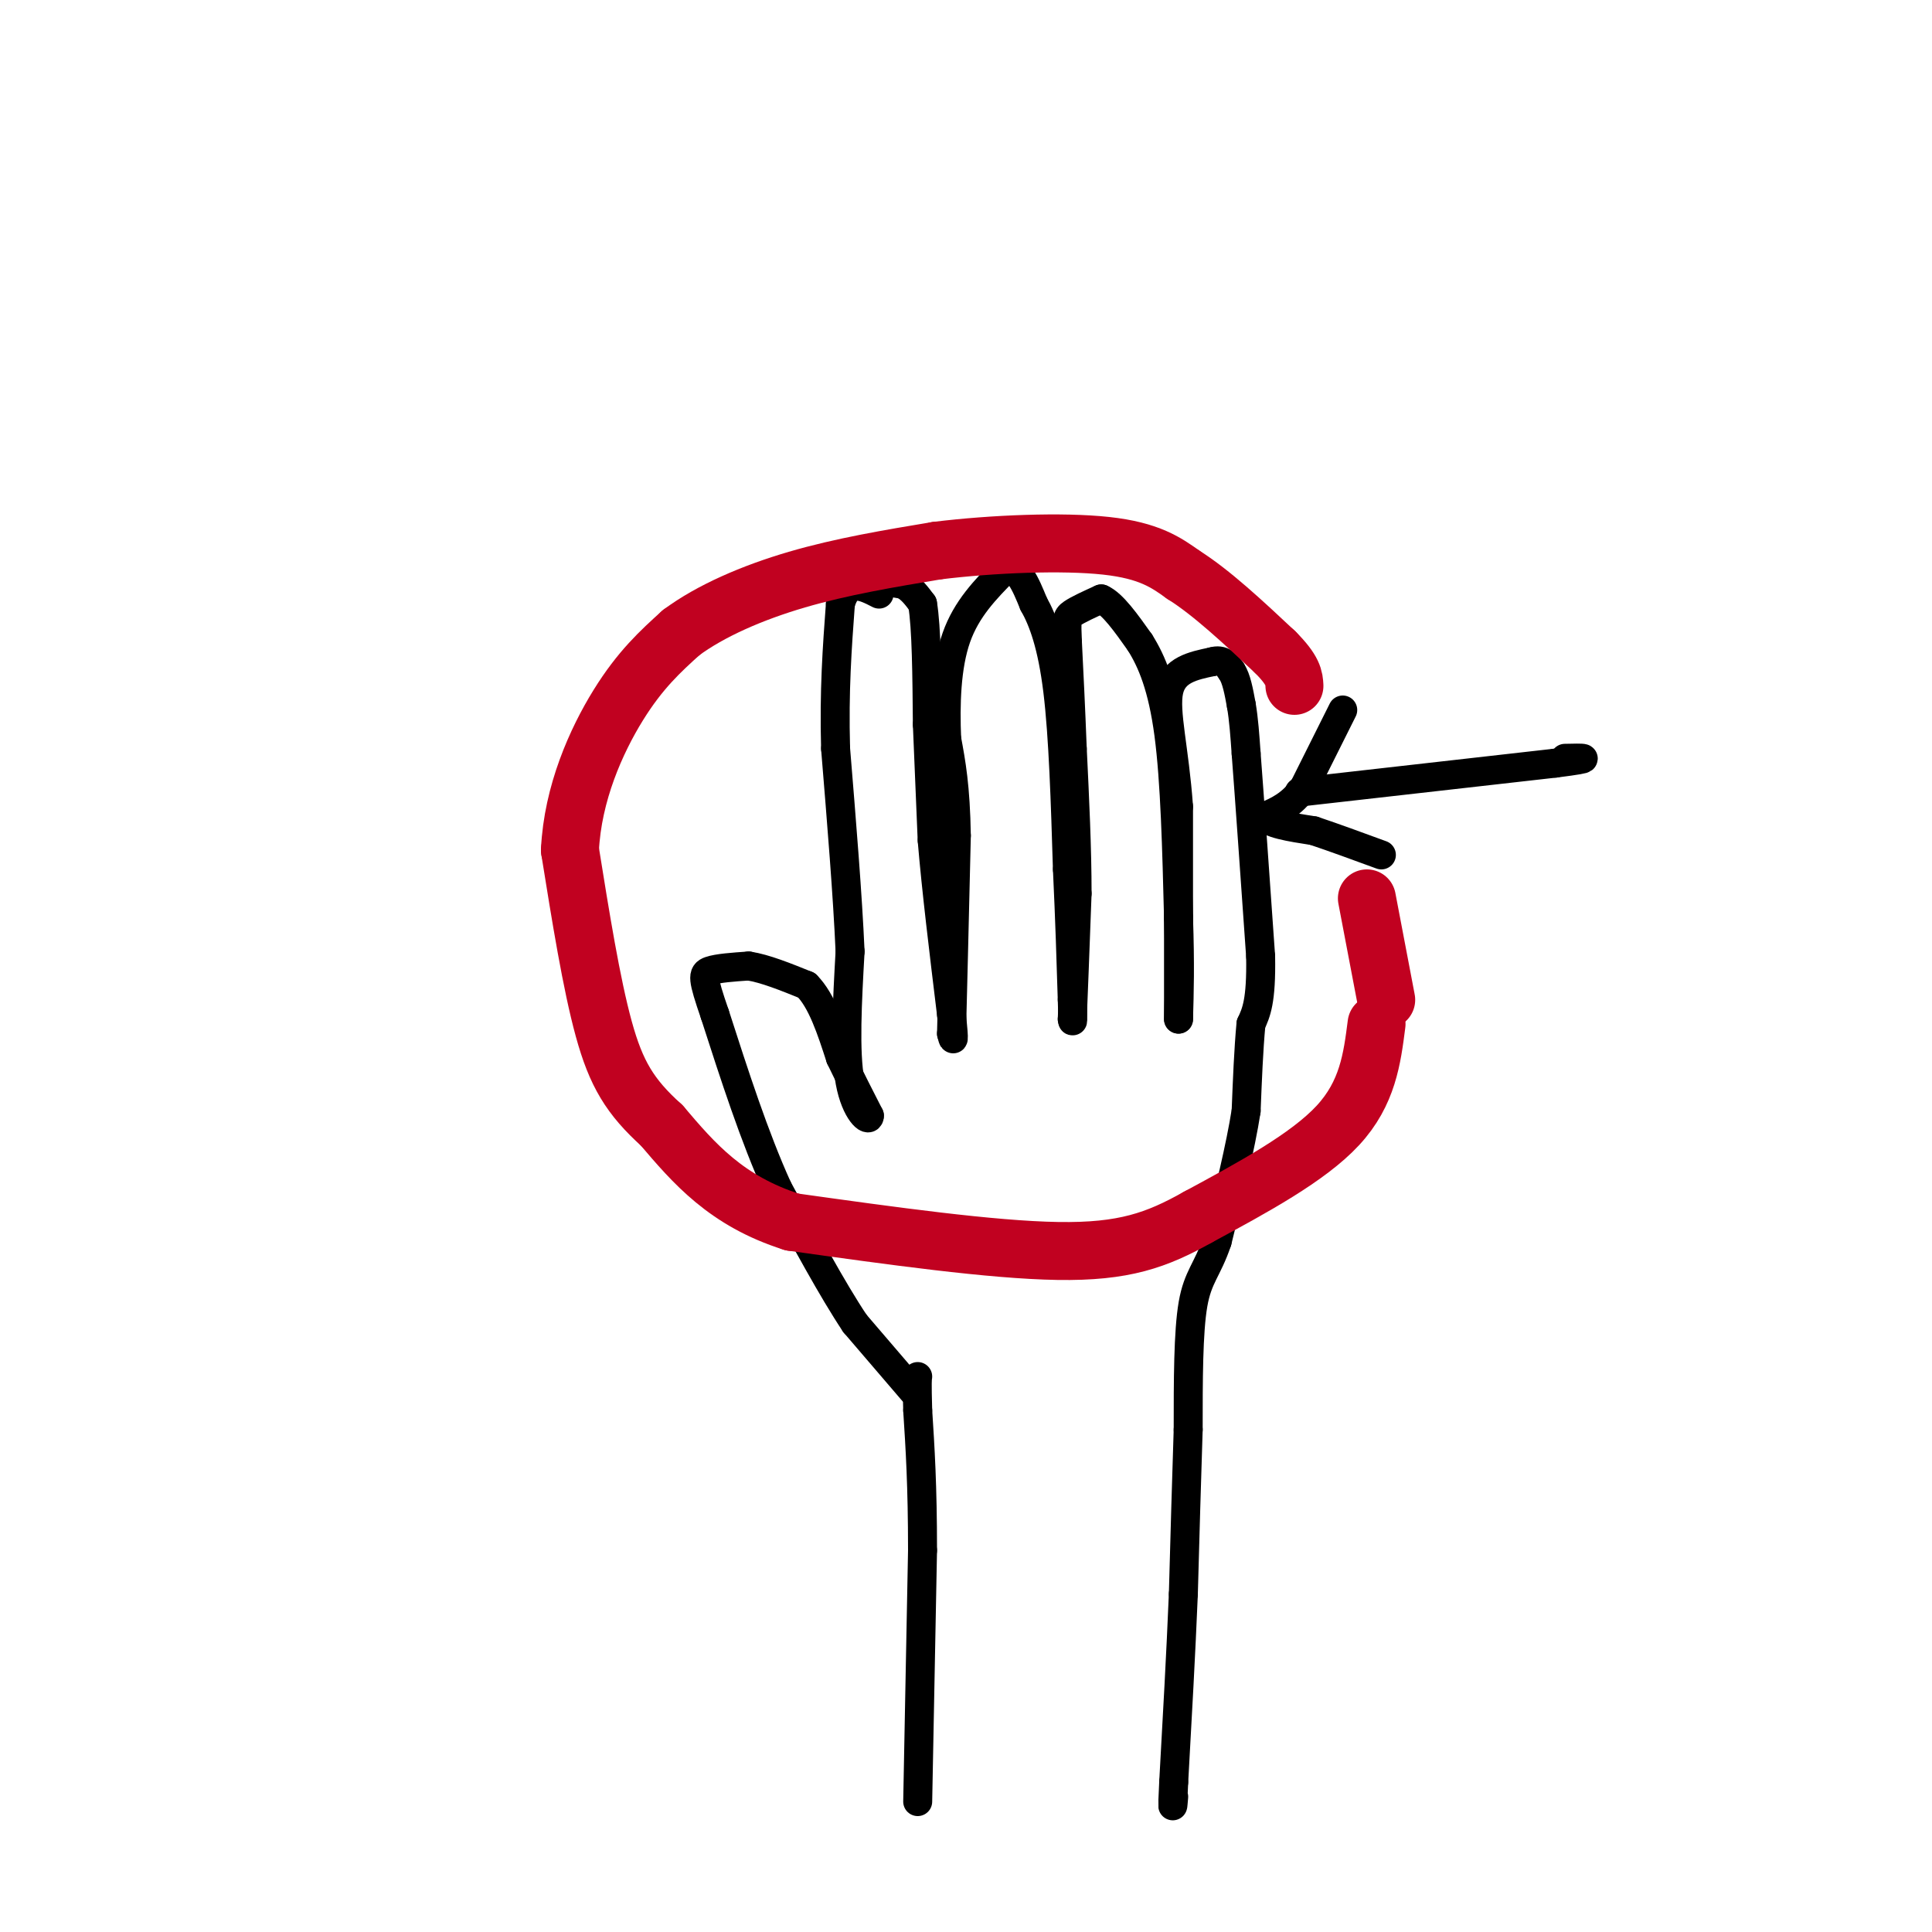 <svg viewBox='0 0 400 400' version='1.1' xmlns='http://www.w3.org/2000/svg' xmlns:xlink='http://www.w3.org/1999/xlink'><g fill='none' stroke='rgb(0,0,0)' stroke-width='6' stroke-linecap='round' stroke-linejoin='round'><path d='M190,373c0.000,0.000 1.000,-52.000 1,-52'/><path d='M191,321c0.000,-13.500 -0.500,-21.250 -1,-29'/><path d='M190,292c-0.167,-6.000 -0.083,-6.500 0,-7'/><path d='M189,288c0.000,0.000 -12.000,-14.000 -12,-14'/><path d='M177,274c-4.667,-7.000 -10.333,-17.500 -16,-28'/><path d='M161,246c-4.833,-10.667 -8.917,-23.333 -13,-36'/><path d='M148,210c-2.600,-7.556 -2.600,-8.444 -1,-9c1.600,-0.556 4.800,-0.778 8,-1'/><path d='M155,200c3.333,0.500 7.667,2.250 12,4'/><path d='M167,204c3.167,3.167 5.083,9.083 7,15'/><path d='M174,219c2.167,4.500 4.083,8.250 6,12'/><path d='M180,231c0.044,1.511 -2.844,-0.711 -4,-7c-1.156,-6.289 -0.578,-16.644 0,-27'/><path d='M176,197c-0.500,-11.500 -1.750,-26.750 -3,-42'/><path d='M173,155c-0.333,-12.000 0.333,-21.000 1,-30'/><path d='M174,125c1.500,-5.333 4.750,-3.667 8,-2'/><path d='M181,120c0.000,0.000 6.000,1.000 6,1'/><path d='M187,121c1.667,0.833 2.833,2.417 4,4'/><path d='M191,125c0.833,4.833 0.917,14.917 1,25'/><path d='M192,150c0.333,8.167 0.667,16.083 1,24'/><path d='M193,174c0.833,10.000 2.417,23.000 4,36'/><path d='M197,210c0.667,6.667 0.333,5.333 0,4'/><path d='M197,214c0.167,-6.167 0.583,-23.583 1,-41'/><path d='M198,173c-0.167,-10.167 -1.083,-15.083 -2,-20'/><path d='M196,153c-0.311,-7.156 -0.089,-15.044 2,-21c2.089,-5.956 6.044,-9.978 10,-14'/><path d='M208,118c2.667,-1.167 4.333,2.917 6,7'/><path d='M214,125c1.956,3.444 3.844,8.556 5,18c1.156,9.444 1.578,23.222 2,37'/><path d='M221,180c0.500,10.667 0.750,18.833 1,27'/><path d='M222,207c0.167,5.167 0.083,4.583 0,4'/><path d='M222,211c0.167,-3.667 0.583,-14.833 1,-26'/><path d='M223,185c0.000,-9.333 -0.500,-19.667 -1,-30'/><path d='M222,155c-0.333,-8.667 -0.667,-15.333 -1,-22'/><path d='M221,133c-0.200,-4.622 -0.200,-5.178 1,-6c1.200,-0.822 3.600,-1.911 6,-3'/><path d='M228,124c2.333,1.000 5.167,5.000 8,9'/><path d='M236,133c2.489,3.933 4.711,9.267 6,19c1.289,9.733 1.644,23.867 2,38'/><path d='M244,190c0.333,9.833 0.167,15.417 0,21'/><path d='M244,211c0.000,-3.833 0.000,-23.917 0,-44'/><path d='M244,167c-0.844,-11.911 -2.956,-19.689 -2,-24c0.956,-4.311 4.978,-5.156 9,-6'/><path d='M251,137c2.167,-0.667 3.083,0.667 4,2'/><path d='M255,139c1.000,1.500 1.500,4.250 2,7'/><path d='M257,146c0.500,2.833 0.750,6.417 1,10'/><path d='M258,156c0.667,8.667 1.833,25.333 3,42'/><path d='M261,198c0.167,9.333 -0.917,11.667 -2,14'/><path d='M259,212c-0.500,5.333 -0.750,11.667 -1,18'/><path d='M258,230c-1.167,7.500 -3.583,17.250 -6,27'/><path d='M252,257c-2.000,5.933 -4.000,7.267 -5,13c-1.000,5.733 -1.000,15.867 -1,26'/><path d='M246,296c-0.333,10.000 -0.667,22.000 -1,34'/><path d='M245,330c-0.500,12.167 -1.250,25.583 -2,39'/><path d='M243,369c-0.333,7.000 -0.167,5.000 0,3'/><path d='M278,147c0.000,0.000 -8.000,16.000 -8,16'/><path d='M270,163c-2.667,3.667 -5.333,4.833 -8,6'/><path d='M262,169c0.333,1.500 5.167,2.250 10,3'/><path d='M272,172c4.000,1.333 9.000,3.167 14,5'/><path d='M269,164c0.000,0.000 53.000,-6.000 53,-6'/><path d='M322,158c9.167,-1.167 5.583,-1.083 2,-1'/></g>
<g fill='none' stroke='rgb(193,1,32)' stroke-width='12' stroke-linecap='round' stroke-linejoin='round'><path d='M285,212c-0.917,7.167 -1.833,14.333 -8,21c-6.167,6.667 -17.583,12.833 -29,19'/><path d='M248,252c-8.511,4.778 -15.289,7.222 -29,7c-13.711,-0.222 -34.356,-3.111 -55,-6'/><path d='M164,253c-13.667,-4.333 -20.333,-12.167 -27,-20'/><path d='M137,233c-6.556,-5.911 -9.444,-10.689 -12,-20c-2.556,-9.311 -4.778,-23.156 -7,-37'/><path d='M118,176c0.556,-11.756 5.444,-22.644 10,-30c4.556,-7.356 8.778,-11.178 13,-15'/><path d='M141,131c6.067,-4.511 14.733,-8.289 24,-11c9.267,-2.711 19.133,-4.356 29,-6'/><path d='M194,114c11.578,-1.422 26.022,-1.978 35,-1c8.978,0.978 12.489,3.489 16,6'/><path d='M245,119c5.833,3.667 12.417,9.833 19,16'/><path d='M264,135c3.833,3.833 3.917,5.417 4,7'/><path d='M287,207c0.000,0.000 -4.000,-21.000 -4,-21'/></g>
</svg>